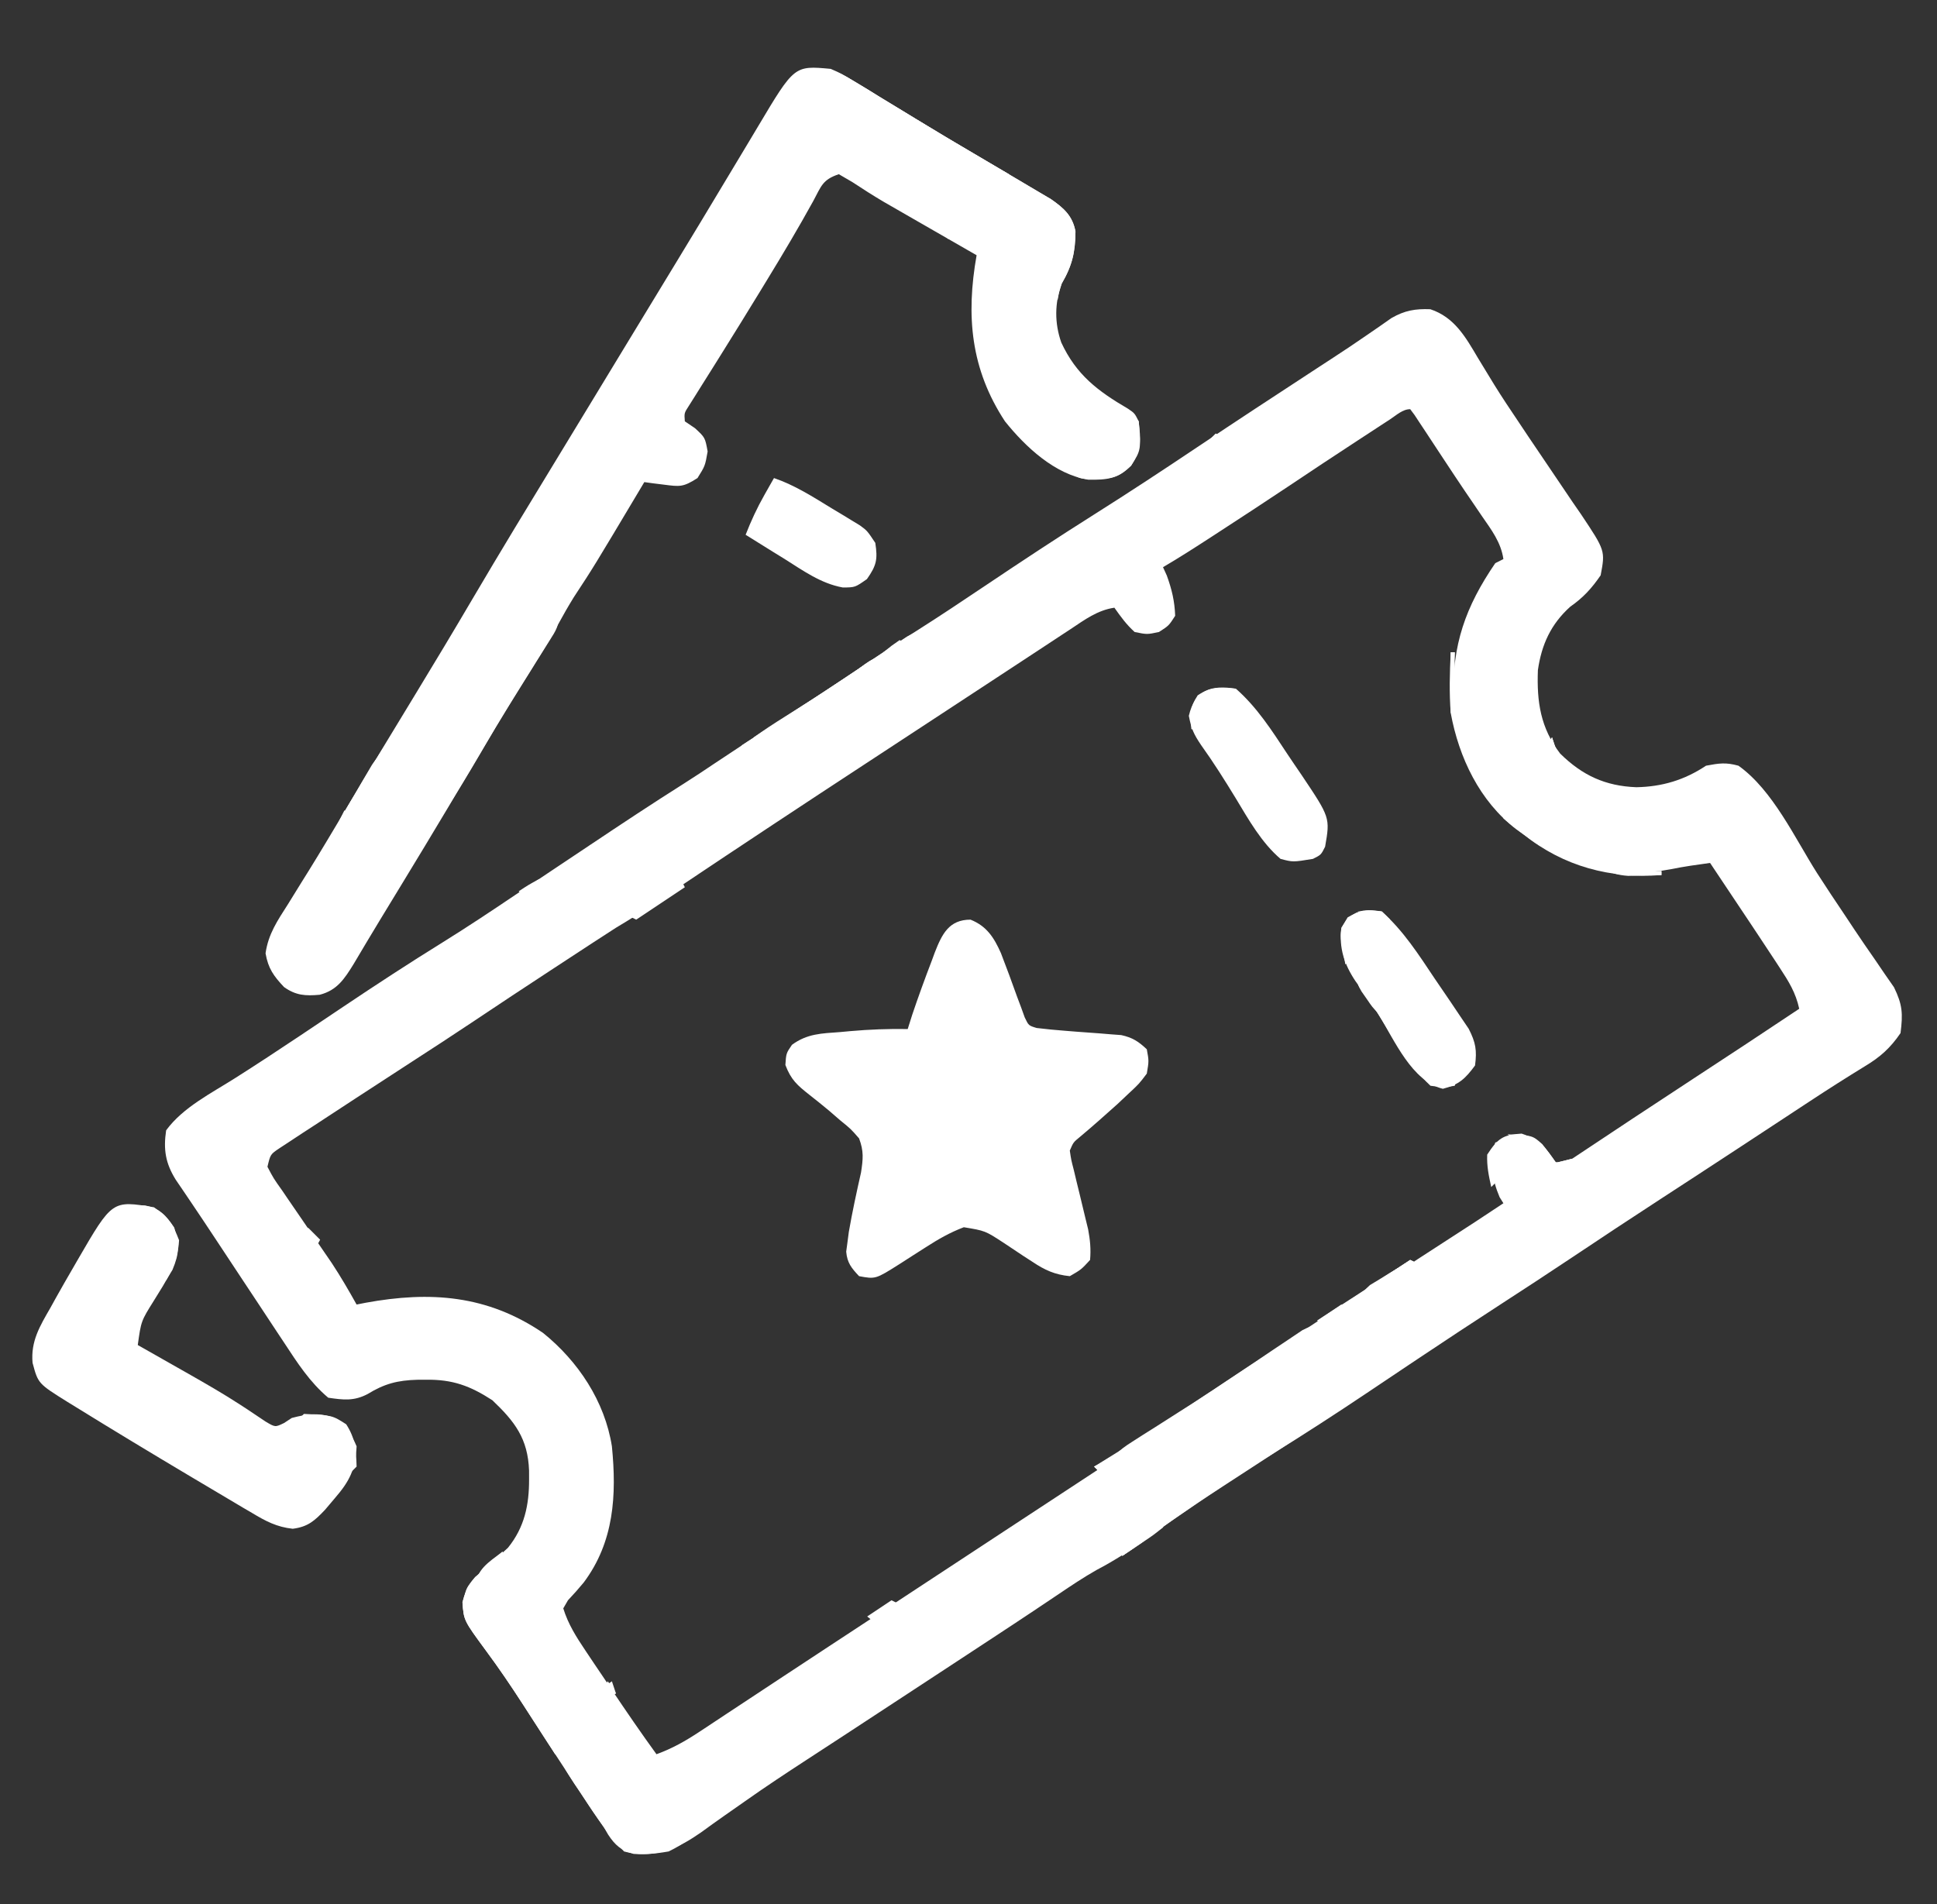 <?xml version="1.0" encoding="UTF-8"?>
<svg version="1.1" xmlns="http://www.w3.org/2000/svg" width="478" height="470">
<rect width="100%" height="100%" fill="#333333" stroke="none"/>
<path d="M0 0 C5.956 1.966 8.718 6.894 11.723 11.984 C12.606 13.439 13.492 14.892 14.379 16.344 C14.824 17.074 15.268 17.804 15.727 18.557 C17.651 21.667 19.678 24.702 21.723 27.734 C22.537 28.954 23.35 30.174 24.164 31.395 C25.744 33.757 27.334 36.11 28.937 38.457 C31.026 41.519 33.094 44.594 35.16 47.672 C35.837 48.652 36.513 49.631 37.21 50.641 C43.178 59.593 43.178 59.593 42.035 65.672 C39.82 68.9 37.741 71.178 34.535 73.422 C29.769 77.712 27.452 82.759 26.547 89.086 C26.248 96.933 27.199 103.333 32.035 109.672 C37.506 115.064 43.161 117.688 50.848 117.984 C57.23 117.859 62.73 116.208 68.035 112.672 C71.335 112.057 72.905 111.816 76.035 112.672 C84.52 118.694 89.987 130.611 95.454 139.205 C97.684 142.684 99.98 146.117 102.285 149.547 C103.08 150.743 103.874 151.94 104.668 153.137 C106.299 155.589 107.966 158.011 109.652 160.426 C110.489 161.653 111.325 162.881 112.16 164.109 C112.905 165.181 113.65 166.252 114.418 167.355 C116.534 171.696 116.64 173.88 116.035 178.672 C113.542 182.337 111.019 184.594 107.238 186.859 C102.699 189.645 98.216 192.491 93.77 195.422 C92.466 196.279 91.162 197.136 89.858 197.992 C88.861 198.648 88.861 198.648 87.844 199.318 C84.307 201.644 80.769 203.969 77.23 206.293 C76.527 206.755 75.824 207.217 75.1 207.693 C68.964 211.722 62.814 215.731 56.66 219.734 C49.357 224.488 42.087 229.289 34.846 234.137 C29.086 237.988 23.284 241.773 17.473 245.547 C10.549 250.043 3.656 254.58 -3.207 259.168 C-3.924 259.647 -4.641 260.127 -5.38 260.62 C-8.92 262.987 -12.458 265.357 -15.992 267.732 C-23.396 272.695 -30.863 277.529 -38.436 282.23 C-43.376 285.296 -48.261 288.432 -53.09 291.672 C-53.834 292.168 -54.577 292.665 -55.344 293.176 C-60.141 296.395 -64.852 299.717 -69.527 303.109 C-73.682 306.123 -77.843 308.834 -82.393 311.212 C-85.606 313.036 -88.652 315.08 -91.711 317.145 C-93.058 318.048 -94.405 318.951 -95.753 319.854 C-96.448 320.32 -97.143 320.786 -97.86 321.266 C-101.251 323.531 -104.658 325.772 -108.066 328.012 C-109.095 328.687 -109.095 328.687 -110.144 329.377 C-112.292 330.788 -114.441 332.199 -116.59 333.609 C-118.124 334.617 -119.658 335.625 -121.193 336.633 C-128.406 341.371 -135.622 346.104 -142.844 350.828 C-143.46 351.232 -144.076 351.635 -144.711 352.051 C-147.706 354.011 -150.702 355.967 -153.703 357.917 C-158.871 361.281 -164.008 364.671 -169.045 368.23 C-170.683 369.387 -172.329 370.533 -173.974 371.68 C-175.979 373.082 -177.969 374.504 -179.942 375.951 C-185.453 379.781 -189.776 381.759 -196.587 381.278 C-199.594 380.511 -201.204 379.106 -202.898 376.509 C-203.25 375.903 -203.602 375.296 -203.965 374.672 C-204.846 373.396 -205.732 372.122 -206.621 370.852 C-207.573 369.419 -208.521 367.984 -209.465 366.547 C-209.979 365.771 -210.493 364.994 -211.023 364.195 C-215.492 357.431 -219.907 350.631 -224.29 343.811 C-227.098 339.459 -229.992 335.221 -233.075 331.06 C-238.517 323.647 -238.517 323.647 -238.84 319.172 C-237.753 314.825 -236.396 313.519 -232.965 310.672 C-231.74 309.565 -230.532 308.439 -229.34 307.297 C-228.77 306.774 -228.2 306.25 -227.613 305.711 C-223.53 300.66 -222.38 295.152 -222.402 288.797 C-222.405 287.747 -222.405 287.747 -222.407 286.677 C-222.682 278.766 -225.944 274.541 -231.465 269.297 C-236.938 265.739 -241.288 264.141 -247.84 264.234 C-248.904 264.239 -248.904 264.239 -249.99 264.244 C-254.866 264.374 -258.138 265.239 -262.234 267.762 C-265.621 269.543 -268.21 269.226 -271.965 268.672 C-276.539 264.815 -279.609 260.03 -282.859 255.074 C-283.686 253.829 -283.686 253.829 -284.529 252.559 C-286.284 249.913 -288.031 247.261 -289.777 244.609 C-290.939 242.854 -292.101 241.1 -293.264 239.346 C-295.497 235.975 -297.726 232.602 -299.952 229.226 C-301.8 226.427 -303.658 223.635 -305.537 220.856 C-306.259 219.786 -306.982 218.716 -307.727 217.613 C-308.338 216.714 -308.95 215.815 -309.581 214.889 C-312.13 210.806 -312.675 207.406 -311.965 202.672 C-307.823 197.004 -300.772 193.487 -294.928 189.777 C-289.599 186.393 -284.328 182.932 -279.082 179.422 C-278.375 178.949 -277.667 178.475 -276.938 177.988 C-274.06 176.061 -271.182 174.133 -268.307 172.201 C-260.173 166.738 -251.987 161.395 -243.66 156.231 C-237.671 152.51 -231.81 148.615 -225.965 144.672 C-223.299 142.887 -220.63 141.106 -217.961 139.324 C-216.546 138.38 -215.131 137.435 -213.717 136.49 C-213.007 136.016 -212.296 135.542 -211.565 135.053 C-210.121 134.089 -208.678 133.125 -207.235 132.16 C-199.595 127.052 -191.943 121.977 -184.172 117.07 C-181.594 115.437 -179.056 113.754 -176.527 112.047 C-171.165 108.453 -165.758 104.932 -160.34 101.422 C-152.958 96.638 -145.615 91.803 -138.316 86.894 C-134.489 84.327 -130.633 81.818 -126.738 79.355 C-121.047 75.748 -115.449 72.01 -109.855 68.253 C-100.898 62.239 -91.903 56.303 -82.777 50.547 C-74.244 45.161 -65.826 39.619 -57.444 34.001 C-48.043 27.706 -38.583 21.505 -29.111 15.318 C-28.244 14.751 -28.244 14.751 -27.359 14.172 C-26.221 13.428 -25.082 12.686 -23.942 11.944 C-21.14 10.117 -18.361 8.265 -15.613 6.358 C-14.557 5.632 -13.502 4.905 -12.414 4.156 C-11.482 3.504 -10.549 2.851 -9.589 2.179 C-6.325 0.304 -3.72 -0.143 0 0 Z M-9.91 27.164 C-10.732 27.699 -11.554 28.234 -12.4 28.785 C-13.732 29.657 -13.732 29.657 -15.09 30.547 C-16.001 31.141 -16.911 31.735 -17.85 32.348 C-23.662 36.146 -29.448 39.981 -35.217 43.845 C-40.647 47.476 -46.115 51.048 -51.59 54.609 C-52.444 55.166 -53.298 55.722 -54.178 56.295 C-58.069 58.822 -61.96 61.326 -65.965 63.672 C-65.655 64.353 -65.346 65.033 -65.027 65.734 C-63.79 69.154 -63.097 72.028 -62.965 75.672 C-64.527 78.109 -64.527 78.109 -66.965 79.672 C-69.902 80.297 -69.902 80.297 -72.965 79.672 C-75.006 77.828 -76.357 75.942 -77.965 73.672 C-82.142 74.292 -85.278 76.634 -88.715 78.922 C-89.436 79.395 -90.157 79.868 -90.9 80.356 C-92.597 81.47 -94.292 82.587 -95.986 83.706 C-99.345 85.923 -102.711 88.13 -106.078 90.336 C-111.535 93.912 -116.989 97.492 -122.441 101.074 C-127.954 104.696 -133.469 108.313 -138.988 111.926 C-154.516 122.093 -169.998 132.327 -185.42 142.654 C-186.425 143.326 -186.425 143.326 -187.45 144.012 C-188.695 144.845 -189.94 145.679 -191.184 146.514 C-194.394 148.66 -197.648 150.695 -200.965 152.672 C-202.853 153.883 -204.736 155.104 -206.613 156.332 C-207.693 157.038 -208.773 157.744 -209.886 158.472 C-211.037 159.226 -212.189 159.98 -213.34 160.734 C-214.526 161.511 -215.713 162.287 -216.899 163.063 C-223.475 167.37 -230.035 171.701 -236.564 176.078 C-241.479 179.366 -246.439 182.582 -251.402 185.797 C-254.925 188.085 -258.445 190.378 -261.965 192.672 C-263.028 193.363 -264.091 194.054 -265.186 194.766 C-268.515 196.932 -271.834 199.114 -275.152 201.297 C-276.211 201.984 -277.269 202.671 -278.359 203.379 C-279.825 204.348 -279.825 204.348 -281.32 205.336 C-282.193 205.908 -283.066 206.48 -283.966 207.069 C-286.241 208.596 -286.241 208.596 -286.965 211.672 C-285.466 214.532 -285.466 214.532 -283.266 217.625 C-282.678 218.493 -282.678 218.493 -282.079 219.378 C-280.822 221.233 -279.55 223.077 -278.277 224.922 C-277.025 226.754 -275.776 228.588 -274.529 230.423 C-273.387 232.101 -272.237 233.774 -271.087 235.446 C-268.888 238.788 -266.914 242.18 -264.965 245.672 C-263.857 245.455 -263.857 245.455 -262.727 245.234 C-246.781 242.317 -232.72 243.325 -218.965 252.672 C-210.286 259.666 -203.718 269.564 -201.965 280.672 C-200.775 292.716 -201.405 304.241 -208.926 314.293 C-210.172 315.793 -211.461 317.259 -212.805 318.672 C-213.188 319.332 -213.57 319.992 -213.965 320.672 C-212.748 324.596 -210.725 327.771 -208.445 331.164 C-207.752 332.199 -207.06 333.234 -206.346 334.301 C-205.622 335.372 -204.898 336.443 -204.152 337.547 C-203.44 338.61 -202.728 339.674 -201.994 340.77 C-198.396 346.129 -194.754 351.446 -190.965 356.672 C-187.061 355.258 -183.822 353.417 -180.363 351.129 C-179.823 350.773 -179.282 350.417 -178.725 350.051 C-176.927 348.866 -175.134 347.675 -173.34 346.484 C-172.053 345.635 -170.765 344.785 -169.477 343.937 C-166.728 342.124 -163.981 340.309 -161.234 338.493 C-156.993 335.689 -152.746 332.896 -148.496 330.105 C-147.789 329.641 -147.081 329.176 -146.352 328.698 C-144.91 327.751 -143.468 326.804 -142.026 325.857 C-138.329 323.43 -134.633 321 -130.938 318.57 C-129.442 317.587 -127.946 316.604 -126.45 315.62 C-125.709 315.133 -124.968 314.646 -124.205 314.144 C-117.563 309.778 -110.92 305.412 -104.277 301.047 C-103.551 300.57 -102.825 300.092 -102.077 299.601 C-92.364 293.218 -82.65 286.839 -72.932 280.463 C-66.943 276.533 -60.954 272.603 -54.965 268.672 C-54.224 268.186 -53.484 267.7 -52.72 267.199 C-48.039 264.126 -43.359 261.053 -38.679 257.979 C-37.193 257.004 -35.708 256.028 -34.222 255.053 C-26.166 249.765 -18.127 244.454 -10.114 239.101 C-5.404 235.957 -0.667 232.858 4.098 229.797 C8.768 226.79 13.422 223.766 18.035 220.672 C17.571 219.929 17.571 219.929 17.098 219.172 C15.23 214.776 14.503 210.268 16.035 205.672 C21.196 204.535 21.196 204.535 24.035 204.672 C26.848 206.984 26.848 206.984 29.035 209.672 C30.025 210.332 31.015 210.992 32.035 211.672 C32.911 211.086 33.786 210.501 34.688 209.897 C44.729 203.188 54.813 196.546 64.91 189.922 C78.002 181.341 78.002 181.341 91.035 172.672 C90.168 168.688 88.469 165.971 86.223 162.547 C85.835 161.954 85.448 161.361 85.049 160.75 C83.719 158.718 82.378 156.695 81.035 154.672 C80.507 153.876 79.979 153.08 79.436 152.26 C75.981 147.056 72.513 141.86 69.035 136.672 C65.806 137.115 62.599 137.555 59.406 138.215 C48.358 140.344 36.442 137.863 27.035 131.734 C25.689 130.731 24.354 129.712 23.035 128.672 C22.004 127.95 20.973 127.228 19.91 126.484 C11.227 118.887 6.706 107.099 5.691 95.863 C5.376 82.821 8.676 73.435 16.035 62.672 C16.695 62.342 17.355 62.012 18.035 61.672 C17.429 57.502 15.058 54.432 12.723 51.047 C11.821 49.72 10.92 48.393 10.02 47.066 C9.539 46.362 9.059 45.658 8.564 44.932 C6.938 42.528 5.335 40.108 3.738 37.684 C3.195 36.86 2.651 36.036 2.091 35.188 C1.02 33.564 -0.049 31.939 -1.116 30.312 C-1.604 29.576 -2.091 28.84 -2.594 28.082 C-3.028 27.423 -3.461 26.765 -3.908 26.086 C-4.257 25.619 -4.606 25.153 -4.965 24.672 C-6.839 24.672 -8.391 26.173 -9.91 27.164 Z " fill="#FFFFFF" transform="translate(352.965,76.328)"/>
<path d="M0 0 C2.684 1.183 2.684 1.183 5.438 2.867 C7.007 3.812 7.007 3.812 8.607 4.776 C9.727 5.469 10.847 6.161 12 6.875 C13.177 7.591 14.355 8.307 15.533 9.021 C17.395 10.149 19.255 11.28 21.112 12.416 C25.828 15.301 30.578 18.126 35.344 20.93 C37.395 22.141 39.446 23.354 41.496 24.567 C42.827 25.353 44.159 26.136 45.492 26.917 C47.364 28.015 49.229 29.123 51.094 30.234 C52.698 31.181 52.698 31.181 54.334 32.147 C57.516 34.359 59.678 36.264 60.398 40.148 C60.345 45.239 59.612 48.507 57 53 C55.238 57.806 55.215 62.776 56.906 67.566 C60.618 75.548 65.91 79.528 73.363 83.887 C75 85 75 85 76 87 C76.581 94.09 76.581 94.09 74.125 97.938 C70.728 101.235 68.165 101.469 63.566 101.402 C55.309 100.108 48.063 93.312 43 87 C34.536 74.116 33.349 60.961 36 46 C35.254 45.572 34.509 45.144 33.74 44.702 C30.936 43.091 28.134 41.479 25.331 39.866 C24.125 39.172 22.919 38.479 21.712 37.786 C19.963 36.782 18.216 35.776 16.469 34.77 C15.352 34.127 14.236 33.485 13.086 32.823 C10.45 31.266 7.896 29.638 5.344 27.949 C4.24 27.306 3.137 26.663 2 26 C-2.025 27.342 -2.317 28.917 -4.312 32.625 C-7.94 39.208 -11.769 45.649 -15.688 52.062 C-16.28 53.034 -16.872 54.006 -17.482 55.007 C-20.561 60.047 -23.662 65.071 -26.793 70.078 C-27.395 71.042 -27.996 72.006 -28.616 73 C-29.77 74.844 -30.927 76.686 -32.089 78.526 C-32.603 79.349 -33.118 80.172 -33.648 81.02 C-34.104 81.742 -34.559 82.465 -35.029 83.21 C-36.159 84.954 -36.159 84.954 -36 87 C-35.175 87.557 -34.35 88.114 -33.5 88.688 C-31 91 -31 91 -30.375 94.438 C-31 98 -31 98 -32.875 101 C-36.414 103.265 -37.202 103.145 -41.195 102.625 C-42.095 102.514 -42.995 102.403 -43.922 102.289 C-44.608 102.194 -45.294 102.098 -46 102 C-46.327 102.548 -46.654 103.097 -46.99 103.661 C-58.518 122.981 -58.518 122.981 -63.402 130.418 C-64.782 132.648 -66.056 134.896 -67.316 137.195 C-70.04 142.137 -73.001 146.909 -76 151.688 C-80.512 158.925 -84.933 166.207 -89.25 173.562 C-96.411 185.761 -103.769 197.838 -111.13 209.917 C-113.357 213.589 -115.557 217.277 -117.745 220.973 C-119.989 224.597 -121.808 227.438 -126.102 228.539 C-129.619 228.857 -131.992 228.72 -134.914 226.633 C-137.478 223.899 -138.816 222.059 -139.469 218.309 C-138.791 213.524 -136.508 210.22 -133.938 206.188 C-132.825 204.39 -131.713 202.592 -130.602 200.793 C-130.011 199.847 -129.421 198.902 -128.813 197.927 C-125.753 192.987 -122.79 187.99 -119.812 183 C-114.01 173.315 -108.153 163.664 -102.284 154.019 C-97.635 146.378 -93.033 138.711 -88.5 131 C-81.518 119.125 -74.355 107.362 -67.189 95.597 C-63.973 90.315 -60.765 85.028 -57.557 79.742 C-55.795 76.838 -54.032 73.935 -52.27 71.031 C-51.92 70.455 -51.57 69.879 -51.21 69.286 C-49.036 65.705 -46.86 62.125 -44.684 58.545 C-42.852 55.53 -41.02 52.515 -39.188 49.5 C-38.832 48.915 -38.477 48.331 -38.111 47.728 C-34.02 40.996 -29.946 34.255 -25.904 27.494 C-24.012 24.33 -22.112 21.169 -20.209 18.011 C-19.442 16.735 -18.677 15.457 -17.916 14.177 C-8.976 -0.832 -8.976 -0.832 0 0 Z " fill="#FFFFFF" transform="translate(205,17)"/>
<path d="M0 0 C3.978 1.591 5.786 4.389 7.506 8.268 C8.893 11.841 10.209 15.437 11.5 19.047 C11.995 20.362 11.995 20.362 12.5 21.703 C12.789 22.504 13.078 23.305 13.375 24.13 C14.332 26.144 14.332 26.144 16.322 26.742 C18.664 27.019 20.992 27.262 23.344 27.43 C24.26 27.503 25.177 27.577 26.121 27.652 C28.04 27.801 29.959 27.941 31.879 28.074 C32.795 28.15 33.712 28.226 34.656 28.305 C35.49 28.366 36.323 28.428 37.182 28.492 C39.965 29.102 41.438 30.05 43.5 32 C44.031 34.879 44.031 34.879 43.5 38 C41.594 40.527 41.594 40.527 39 42.938 C38.094 43.792 37.188 44.647 36.254 45.527 C33.202 48.268 30.142 50.992 26.996 53.625 C25.377 54.949 25.377 54.949 24.5 57 C24.831 59.263 24.831 59.263 25.496 61.832 C25.725 62.796 25.954 63.759 26.189 64.752 C26.56 66.267 26.56 66.267 26.938 67.812 C27.42 69.797 27.899 71.783 28.371 73.77 C28.587 74.652 28.803 75.535 29.025 76.445 C29.513 79.071 29.738 81.337 29.5 84 C27.312 86.375 27.312 86.375 24.5 88 C20.813 87.634 18.337 86.505 15.285 84.461 C14.516 83.963 13.747 83.466 12.955 82.953 C11.359 81.9 9.768 80.841 8.182 79.773 C3.616 76.793 3.616 76.793 -1.656 75.922 C-5.092 77.224 -7.974 78.884 -11.062 80.875 C-12.157 81.574 -13.251 82.272 -14.379 82.992 C-15.409 83.655 -16.439 84.317 -17.5 85 C-23.433 88.749 -23.433 88.749 -27.5 88 C-29.389 85.995 -30.436 84.728 -30.68 81.949 C-30.579 81.203 -30.479 80.456 -30.375 79.688 C-30.262 78.821 -30.148 77.955 -30.031 77.062 C-29.179 72.149 -28.122 67.282 -27.023 62.418 C-26.51 59.062 -26.313 57.157 -27.5 54 C-29.533 51.663 -29.533 51.663 -32.125 49.562 C-33.023 48.784 -33.922 48.005 -34.848 47.203 C-36.442 45.879 -38.05 44.571 -39.684 43.297 C-42.729 40.891 -44.28 39.578 -45.688 35.875 C-45.5 33 -45.5 33 -44.07 30.898 C-40.315 28.125 -36.756 28.086 -32.188 27.75 C-31.358 27.673 -30.528 27.595 -29.674 27.516 C-24.934 27.097 -20.257 26.923 -15.5 27 C-15.129 25.824 -14.758 24.649 -14.375 23.438 C-12.869 18.962 -11.253 14.534 -9.562 10.125 C-9.202 9.144 -9.202 9.144 -8.833 8.142 C-7.042 3.554 -5.314 0 0 0 Z " fill="#FFFFFF" transform="translate(239.5,227)"/>
<path d="M0 0 C3.496 2.404 4.689 4.182 6.188 8.125 C5.904 13.983 3.031 18.088 0 23 C-3.184 28.082 -3.184 28.082 -4 34 C-3.432 34.322 -2.864 34.643 -2.279 34.975 C0.378 36.481 3.033 37.99 5.688 39.5 C6.643 40.042 7.599 40.583 8.584 41.141 C12.83 43.56 17.051 45.985 21.148 48.648 C21.737 49.029 22.325 49.41 22.931 49.803 C24.464 50.81 25.985 51.838 27.504 52.867 C29.908 54.308 29.908 54.308 32.094 53.246 C33.037 52.629 33.037 52.629 34 52 C37.937 50.959 40.991 50.596 44.812 52.125 C47.37 54.317 48.719 55.869 50 59 C49.733 64.655 48.298 67.563 44.625 71.812 C43.834 72.747 43.042 73.682 42.227 74.645 C39.656 77.364 38.003 78.874 34.238 79.348 C30.281 78.923 27.529 77.451 24.188 75.438 C23.516 75.046 22.844 74.655 22.152 74.252 C19.759 72.85 17.38 71.425 15 70 C12.986 68.805 10.971 67.609 8.957 66.414 C-0.531 60.766 -9.986 55.061 -19.375 49.25 C-20.016 48.856 -20.658 48.463 -21.318 48.057 C-28.596 43.512 -28.596 43.512 -29.965 38.387 C-30.44 33.059 -28.158 29.316 -25.562 24.812 C-25.107 23.988 -24.651 23.164 -24.181 22.315 C-22.813 19.861 -21.413 17.428 -20 15 C-19.599 14.304 -19.198 13.608 -18.785 12.892 C-10.301 -1.735 -10.301 -1.735 0 0 Z " fill="#FFFFFF" transform="translate(38,298)"/>
<path d="M0 0 C0.99 0.495 0.99 0.495 2 1 C1.51 1.464 1.02 1.927 0.515 2.405 C-1.69 4.507 -3.876 6.628 -6.062 8.75 C-6.834 9.48 -7.606 10.209 -8.4 10.961 C-9.488 12.024 -9.488 12.024 -10.598 13.109 C-11.273 13.759 -11.949 14.408 -12.645 15.077 C-14.236 16.899 -14.236 16.899 -13.828 19.123 C-12.695 21.691 -11.091 22.972 -8.938 24.75 C-8.204 25.364 -7.471 25.977 -6.715 26.609 C-6.149 27.068 -5.583 27.527 -5 28 C-8.998 31.313 -13.175 34.205 -17.5 37.062 C-18.258 37.566 -19.017 38.07 -19.798 38.589 C-24.897 41.97 -30.016 45.319 -35.141 48.66 C-36.408 49.488 -37.676 50.315 -38.943 51.142 C-41.416 52.756 -43.892 54.366 -46.369 55.973 C-54.746 61.425 -62.91 67.132 -71 73 C-71.66 72.67 -72.32 72.34 -73 72 C-70.69 69.69 -68.38 67.38 -66 65 C-67.815 61.369 -69.162 59.619 -72 56.875 C-72.701 56.192 -73.403 55.509 -74.125 54.805 C-74.744 54.209 -75.362 53.614 -76 53 C-76.66 52.34 -77.32 51.68 -78 51 C-77.019 50.394 -76.038 49.788 -75.027 49.164 C-73.664 48.318 -72.301 47.471 -70.938 46.625 C-69.981 46.035 -69.981 46.035 -69.006 45.434 C-63.596 42.069 -58.297 38.55 -53.003 35.008 C-48.371 31.909 -43.723 28.836 -39.062 25.781 C-38.4 25.347 -37.737 24.913 -37.055 24.465 C-34.363 22.702 -31.671 20.94 -28.979 19.177 C-19.288 12.831 -9.629 6.44 0 0 Z " fill="#FFFFFF" transform="translate(348,311)"/>
<path d="M0 0 C4.772 -0.321 7.375 0.383 11.438 2.867 C13.007 3.812 13.007 3.812 14.607 4.776 C16.287 5.815 16.287 5.815 18 6.875 C19.177 7.591 20.355 8.307 21.533 9.021 C23.395 10.149 25.255 11.28 27.112 12.416 C31.828 15.301 36.578 18.126 41.344 20.93 C43.395 22.141 45.446 23.354 47.496 24.567 C48.827 25.353 50.159 26.136 51.492 26.917 C53.364 28.015 55.229 29.123 57.094 30.234 C58.163 30.866 59.232 31.497 60.334 32.147 C63.516 34.359 65.678 36.264 66.398 40.148 C66.345 45.239 65.612 48.507 63 53 C62.314 55.235 62.314 55.235 62 57 C58.534 55.513 56.31 53.543 53.672 50.867 C52.873 50.062 52.073 49.256 51.25 48.426 C50.425 47.584 49.6 46.742 48.75 45.875 C47.91 45.026 47.069 44.176 46.203 43.301 C44.131 41.205 42.063 39.105 40 37 C39.546 37.639 39.093 38.279 38.625 38.938 C37 41 37 41 35 42 C34.34 41.34 33.68 40.68 33 40 C34.32 38.68 35.64 37.36 37 36 C35.697 33.133 34.305 31.048 32.098 28.808 C31.514 28.211 30.93 27.614 30.328 26.998 C29.697 26.366 29.067 25.734 28.418 25.082 C27.767 24.424 27.116 23.766 26.445 23.089 C25.068 21.702 23.688 20.317 22.306 18.936 C20.195 16.82 18.1 14.689 16.006 12.557 C14.665 11.21 13.323 9.864 11.98 8.52 C11.356 7.881 10.732 7.243 10.089 6.585 C5.81 2.319 5.81 2.319 0 1 C0 0.67 0 0.34 0 0 Z " fill="#FFFFFF" transform="translate(199,17)"/>
<path d="M0 0 C-0.557 3.901 -2.305 5.67 -5.061 8.401 C-5.922 9.262 -6.782 10.123 -7.669 11.009 C-8.605 11.929 -9.54 12.849 -10.504 13.797 C-11.467 14.755 -12.43 15.713 -13.392 16.672 C-15.922 19.191 -18.461 21.7 -21.002 24.208 C-23.595 26.77 -26.179 29.34 -28.764 31.91 C-33.834 36.948 -38.914 41.977 -44 47 C-45.107 46.061 -46.212 45.121 -47.316 44.18 C-48.24 43.394 -48.24 43.394 -49.182 42.593 C-51.572 40.498 -53.787 38.28 -56 36 C-54.559 32.435 -52.91 30.969 -49.688 28.926 C-48.789 28.348 -47.89 27.771 -46.964 27.176 C-45.497 26.254 -45.497 26.254 -44 25.312 C-41.919 23.985 -39.838 22.657 -37.758 21.328 C-36.661 20.63 -35.564 19.932 -34.435 19.213 C-30.879 16.935 -27.372 14.589 -23.867 12.234 C-22.109 11.06 -20.351 9.886 -18.592 8.713 C-17.452 7.949 -16.314 7.181 -15.178 6.41 C-13.582 5.327 -11.975 4.259 -10.367 3.191 C-9.451 2.575 -8.534 1.958 -7.589 1.323 C-4.786 -0.109 -3.1 -0.286 0 0 Z " fill="#FFFFFF" transform="translate(329,327)"/>
<path d="M0 0 C5.361 4.77 9.11 10.665 13.068 16.583 C14.313 18.438 15.579 20.279 16.846 22.119 C17.645 23.306 18.442 24.495 19.238 25.684 C19.961 26.752 20.683 27.819 21.427 28.92 C23.164 32.322 23.497 34.237 23 38 C20.578 41.277 19.03 42.737 15.062 43.75 C7.367 41.865 3.172 31.806 -0.812 25.434 C-2.595 22.594 -4.521 19.895 -6.5 17.188 C-9.28 13.026 -10.594 9.035 -10 4 C-7.439 -0.2 -4.749 -0.872 0 0 Z " fill="#FFFFFF" transform="translate(341,225)"/>
<path d="M0 0 C5.219 4.597 8.842 10.289 12.64 16.046 C13.81 17.809 15.005 19.553 16.201 21.299 C23.25 31.816 23.25 31.816 22 39 C21 41 21 41 19 42 C14.052 42.811 14.052 42.811 11 42 C6.333 38.028 3.13 32.324 0 27.125 C-2.754 22.605 -5.537 18.178 -8.625 13.875 C-10.408 11.216 -11.014 9.924 -11.625 6.688 C-10.131 0.262 -6.183 -0.976 0 0 Z " fill="#FFFFFF" transform="translate(305,170)"/>
<path d="M0 0 C1.206 1.441 2.408 2.886 3.578 4.355 C5.147 6.26 5.147 6.26 8 8.5 C11.107 11.089 13.416 13.899 16 17 C17.997 18.671 19.997 20.338 22 22 C23.377 23.631 24.727 25.287 26 27 C24.467 31.292 22.032 33.019 18 35 C14.205 35.657 10.734 36.011 7 35 C5.039 33.018 3.574 31.261 2 29 C1.531 28.338 1.061 27.676 0.577 26.994 C-0.922 24.831 -2.372 22.64 -3.812 20.438 C-4.315 19.696 -4.817 18.954 -5.334 18.189 C-7.309 15.173 -8.851 12.775 -9.535 9.211 C-8.848 6.374 -7.745 5.174 -5.625 3.188 C-4.685 2.281 -4.685 2.281 -3.727 1.355 C-2 0 -2 0 0 0 Z " fill="#FFFFFF" transform="translate(147,422)"/>
<path d="M0 0 C0.33 0 0.66 0 1 0 C0.979 0.693 0.957 1.387 0.935 2.101 C1.056 7.788 1.654 11.334 5.598 15.574 C7.061 16.972 8.55 18.343 10.062 19.688 C10.821 20.401 11.58 21.114 12.361 21.85 C14.22 23.592 16.098 25.306 18 27 C21.326 25.474 22.956 24.067 25 21 C25.33 21.99 25.66 22.98 26 24 C24.062 26.688 24.062 26.688 22 29 C24.471 34.754 29.3 38.791 33.625 43.188 C34.503 44.115 35.381 45.042 36.285 45.998 C41.582 51.637 41.582 51.637 48.648 54.113 C49.754 54.076 50.86 54.039 52 54 C52 54.33 52 54.66 52 55 C39.392 55.926 27.928 52.899 18 45 C17.388 44.56 16.775 44.121 16.145 43.668 C7.124 36.758 2.021 25.987 0 15 C-0.389 9.995 -0.25 5.011 0 0 Z " fill="#FFFFFF" transform="translate(358,161)"/>
<path d="M0 0 C0 3.451 -0.671 4.428 -2.492 7.289 C-3.296 8.566 -3.296 8.566 -4.115 9.868 C-4.696 10.778 -5.277 11.688 -5.875 12.625 C-7.072 14.526 -8.267 16.429 -9.461 18.332 C-10.358 19.76 -10.358 19.76 -11.272 21.217 C-14.158 25.866 -16.917 30.586 -19.664 35.317 C-22.351 39.937 -25.144 44.482 -28 49 C-31.765 47.278 -34.151 45.008 -37 42 C-42.43 44.507 -46.491 48.491 -50.688 52.688 C-52.694 54.694 -54.685 56.371 -57 58 C-55.277 53.114 -52.688 48.815 -50.062 44.375 C-49.62 43.612 -49.177 42.849 -48.721 42.062 C-48.072 40.96 -48.072 40.96 -47.41 39.836 C-47.02 39.171 -46.629 38.507 -46.227 37.822 C-44.981 35.972 -43.626 34.519 -42 33 C-42 33.99 -42 34.98 -42 36 C-41.34 36 -40.68 36 -40 36 C-40 36.66 -40 37.32 -40 38 C-34.713 35.336 -30.961 31.214 -26.855 27.051 C-25.701 25.892 -25.701 25.892 -24.523 24.71 C-22.073 22.249 -19.63 19.781 -17.188 17.312 C-15.525 15.64 -13.861 13.967 -12.197 12.295 C-8.126 8.202 -4.061 4.103 0 0 Z " fill="#FFFFFF" transform="translate(138,151)"/>
<path d="M0 0 C5.135 1.76 9.583 4.619 14.188 7.438 C15.007 7.928 15.826 8.418 16.67 8.924 C17.453 9.401 18.236 9.879 19.043 10.371 C19.755 10.803 20.467 11.236 21.2 11.681 C23 13 23 13 25 16 C25.617 20.055 25.32 21.544 22.938 24.938 C20 27 20 27 16.969 27.008 C11.571 26.039 7.13 22.815 2.562 19.938 C1.179 19.086 1.179 19.086 -0.232 18.217 C-2.495 16.822 -4.75 15.416 -7 14 C-5.657 10.573 -4.192 7.391 -2.375 4.188 C-1.929 3.397 -1.483 2.607 -1.023 1.793 C-0.686 1.201 -0.348 0.61 0 0 Z " fill="#FFFFFF" transform="translate(191,118)"/>
<path d="M0 0 C0 3 0 3 -2.5 5.688 C-3.325 6.451 -4.15 7.214 -5 8 C-3.396 12.005 -0.579 14.677 2.445 17.641 C2.975 18.168 3.505 18.695 4.051 19.238 C5.738 20.913 7.431 22.582 9.125 24.25 C10.273 25.388 11.42 26.526 12.566 27.664 C15.372 30.448 18.185 33.226 21 36 C22.98 34.68 24.96 33.36 27 32 C27.33 32.99 27.66 33.98 28 35 C26.35 35.66 24.7 36.32 23 37 C23 37.66 23 38.32 23 39 C21.065 40.827 19.01 42.469 16.945 44.148 C14.974 46.025 14.135 47.565 13 50 C12.653 49.462 12.307 48.924 11.949 48.37 C10.323 45.85 8.693 43.331 7.062 40.812 C6.475 39.901 5.888 38.989 5.282 38.05 C2.261 33.384 -0.824 28.812 -4.136 24.348 C-9.551 16.99 -9.551 16.99 -9.875 12.5 C-8.809 8.236 -7.371 6.758 -4 4 C-3.237 3.237 -2.474 2.474 -1.688 1.688 C-1.131 1.131 -0.574 0.574 0 0 Z " fill="#FFFFFF" transform="translate(124,383)"/>
<path d="M0 0 C0.99 0.495 0.99 0.495 2 1 C-17.8 20.8 -37.6 40.6 -58 61 C-57.67 61.66 -57.34 62.32 -57 63 C-60.96 65.64 -64.92 68.28 -69 71 C-69.66 70.67 -70.32 70.34 -71 70 C-59.45 58.45 -47.9 46.9 -36 35 C-39.487 30.123 -39.487 30.123 -43 28 C-42.488 27.669 -41.977 27.338 -41.45 26.997 C-31.195 20.358 -20.965 13.687 -10.827 6.872 C-8.89 5.573 -6.947 4.284 -5 3 C-4.05 2.374 -3.1 1.747 -2.121 1.102 C-1.421 0.738 -0.721 0.375 0 0 Z " fill="#FFFFFF" transform="translate(226,156)"/>
<path d="M0 0 C4.988 -0.373 7.655 0.554 11.895 3.148 C13.008 3.82 14.121 4.492 15.268 5.184 C16.45 5.914 17.631 6.644 18.812 7.375 C20.021 8.109 21.23 8.842 22.441 9.574 C24.844 11.029 27.244 12.49 29.642 13.956 C34.128 16.687 38.653 19.35 43.188 22 C44.535 22.791 45.883 23.583 47.23 24.375 C48.601 25.179 48.601 25.179 50 26 C49.59 26.471 49.18 26.941 48.758 27.426 C48.219 28.048 47.68 28.671 47.125 29.312 C46.591 29.927 46.058 30.542 45.508 31.176 C43.733 33.323 42.247 35.506 41 38 C40.34 38 39.68 38 39 38 C38.34 39.32 37.68 40.64 37 42 C35.68 41.34 34.36 40.68 33 40 C34.32 38.68 35.64 37.36 37 36 C35.697 33.133 34.305 31.048 32.098 28.808 C31.514 28.211 30.93 27.614 30.328 26.998 C29.697 26.366 29.067 25.734 28.418 25.082 C27.767 24.424 27.116 23.766 26.445 23.089 C25.068 21.702 23.688 20.317 22.306 18.936 C20.195 16.82 18.1 14.689 16.006 12.557 C14.665 11.21 13.323 9.864 11.98 8.52 C11.356 7.881 10.732 7.243 10.089 6.585 C5.81 2.319 5.81 2.319 0 1 C0 0.67 0 0.34 0 0 Z " fill="#FFFFFF" transform="translate(199,17)"/>
<path d="M0 0 C0.99 0.495 0.99 0.495 2 1 C1.51 1.464 1.02 1.927 0.515 2.405 C-1.69 4.507 -3.876 6.628 -6.062 8.75 C-6.834 9.48 -7.606 10.209 -8.4 10.961 C-9.488 12.024 -9.488 12.024 -10.598 13.109 C-11.273 13.759 -11.949 14.408 -12.645 15.077 C-14.238 16.897 -14.238 16.897 -13.81 19.103 C-12.844 21.365 -11.557 23.104 -10 25 C-12.667 23.667 -15.333 22.333 -18 21 C-23.317 26.271 -28.629 31.547 -33.934 36.83 C-36.397 39.283 -38.862 41.734 -41.332 44.181 C-44.172 46.995 -47.004 49.818 -49.836 52.641 C-50.722 53.517 -51.609 54.393 -52.522 55.296 C-53.343 56.116 -54.164 56.937 -55.009 57.782 C-55.733 58.502 -56.457 59.221 -57.203 59.962 C-58.927 61.917 -59.874 63.676 -61 66 C-63.383 67.922 -63.383 67.922 -66.125 69.75 C-67.035 70.364 -67.945 70.977 -68.883 71.609 C-69.581 72.068 -70.28 72.527 -71 73 C-71.66 72.67 -72.32 72.34 -73 72 C-70.69 69.69 -68.38 67.38 -66 65 C-67.815 61.369 -69.162 59.619 -72 56.875 C-72.701 56.192 -73.403 55.509 -74.125 54.805 C-74.744 54.209 -75.362 53.614 -76 53 C-76.66 52.34 -77.32 51.68 -78 51 C-76.515 50.505 -76.515 50.505 -75 50 C-74.553 50.531 -74.105 51.062 -73.645 51.609 C-72.738 52.669 -72.738 52.669 -71.812 53.75 C-71.221 54.446 -70.629 55.142 -70.02 55.859 C-67.843 58.166 -65.49 60.042 -63 62 C-57.405 56.451 -51.815 50.897 -46.232 45.336 C-43.64 42.754 -41.046 40.174 -38.447 37.598 C-35.94 35.112 -33.438 32.622 -30.939 30.128 C-29.519 28.714 -28.094 27.305 -26.669 25.896 C-25.809 25.035 -24.948 24.175 -24.061 23.288 C-23.299 22.531 -22.537 21.773 -21.753 20.993 C-19.792 19.024 -19.792 19.024 -19 16 C-20.32 15.67 -21.64 15.34 -23 15 C-22.516 14.688 -22.033 14.375 -21.535 14.054 C-19.314 12.62 -17.095 11.185 -14.875 9.75 C-13.734 9.013 -13.734 9.013 -12.57 8.262 C-8.359 5.539 -4.165 2.794 0 0 Z " fill="#FFFFFF" transform="translate(348,311)"/>
<path d="M0 0 C5.234 4.376 10.129 8.975 14.938 13.812 C15.621 14.492 16.305 15.172 17.01 15.873 C17.655 16.52 18.3 17.166 18.965 17.832 C19.549 18.417 20.133 19.002 20.734 19.605 C22 21 22 21 22 22 C10.907 22.693 2.248 16.959 -6 10 C-5.586 5.167 -3.536 3.173 0 0 Z " fill="#FFFFFF" transform="translate(377,192)"/>
<path d="M0 0 C0.66 0.33 1.32 0.66 2 1 C-6.58 9.58 -15.16 18.16 -24 27 C-28.857 24.571 -28.857 24.571 -31 22 C-31 21.34 -31 20.68 -31 20 C-28.491 18.223 -25.98 16.565 -23.375 14.938 C-21.819 13.952 -20.263 12.966 -18.707 11.98 C-17.527 11.237 -17.527 11.237 -16.323 10.478 C-14.14 9.089 -11.978 7.672 -9.824 6.238 C-8.869 5.607 -8.869 5.607 -7.895 4.963 C-6.691 4.166 -5.49 3.363 -4.292 2.554 C-2.9 1.642 -1.454 0.811 0 0 Z " fill="#FFFFFF" transform="translate(217,162)"/>
<path d="M0 0 C3.679 0.748 5.122 2.405 7.191 5.445 C8.445 9.753 8.493 11.723 6.754 15.883 C6.238 16.728 5.723 17.574 5.191 18.445 C0.866 16.787 -1.903 13.574 -5.059 10.32 C-5.613 9.757 -6.167 9.194 -6.738 8.613 C-8.1 7.228 -9.455 5.837 -10.809 4.445 C-7.255 0.392 -5.249 -0.259 0 0 Z " fill="#FFFFFF" transform="translate(35.809,297.555)"/>
<path d="M0 0 C1.172 0.783 2.338 1.577 3.5 2.375 C4.475 3.036 4.475 3.036 5.469 3.711 C5.974 4.136 6.479 4.562 7 5 C7 5.66 7 6.32 7 7 C7.66 7 8.32 7 9 7 C9 7.66 9 8.32 9 9 C9.66 9 10.32 9 11 9 C11 9.66 11 10.32 11 11 C11.66 11 12.32 11 13 11 C13 11.66 13 12.32 13 13 C13.66 13 14.32 13 15 13 C15 13.66 15 14.32 15 15 C15.66 15 16.32 15 17 15 C17 15.66 17 16.32 17 17 C17.66 17 18.32 17 19 17 C19 17.66 19 18.32 19 19 C19.66 19 20.32 19 21 19 C21 19.66 21 20.32 21 21 C21.66 21 22.32 21 23 21 C23 21.66 23 22.32 23 23 C23.66 23 24.32 23 25 23 C24.67 24.32 24.34 25.64 24 27 C21.375 27.438 21.375 27.438 18 27 C12.605 21.964 8.949 15.429 5.051 9.207 C3.126 6.095 3.126 6.095 1.23 3.699 C0 2 0 2 0 0 Z " fill="#FFFFFF" transform="translate(335,241)"/>
<path d="M0 0 C0.33 0 0.66 0 1 0 C0.979 0.693 0.957 1.387 0.935 2.101 C1.056 7.788 1.654 11.334 5.598 15.574 C7.061 16.972 8.55 18.343 10.062 19.688 C10.821 20.401 11.58 21.114 12.361 21.85 C14.22 23.592 16.098 25.306 18 27 C21.326 25.474 22.956 24.067 25 21 C25.33 21.99 25.66 22.98 26 24 C24.062 26.688 24.062 26.688 22 29 C24.471 34.754 29.3 38.791 33.625 43.188 C34.503 44.115 35.381 45.042 36.285 45.998 C41.582 51.637 41.582 51.637 48.648 54.113 C49.754 54.076 50.86 54.039 52 54 C52 54.33 52 54.66 52 55 C50.25 55.054 48.5 55.093 46.75 55.125 C45.775 55.148 44.801 55.171 43.797 55.195 C40.98 54.999 39.391 54.446 37 53 C37.99 52.67 38.98 52.34 40 52 C33.4 45.4 26.8 38.8 20 32 C18.68 32.66 17.36 33.32 16 34 C15.01 34 14.02 34 13 34 C14.32 32.35 15.64 30.7 17 29 C12.05 24.05 7.1 19.1 2 14 C1.01 14.495 1.01 14.495 0 15 C0 10.05 0 5.1 0 0 Z " fill="#FFFFFF" transform="translate(358,161)"/>
<path d="M0 0 C1.5 1 1.5 1 3 3 C3.538 7.761 3.715 9.88 1.125 13.938 C-1.846 16.821 -3.465 17.155 -7.5 17.188 C-8.294 17.202 -9.088 17.216 -9.906 17.23 C-12 17 -12 17 -14 15 C-13.481 14.553 -12.961 14.105 -12.426 13.645 C-4.912 7.771 -4.912 7.771 0 0 Z " fill="#FFFFFF" transform="translate(278,101)"/>
<path d="M0 0 C0.33 0.99 0.66 1.98 1 3 C1.66 3 2.32 3 3 3 C3 3.66 3 4.32 3 5 C3.99 5.33 4.98 5.66 6 6 C6 8 6 8 4.602 9.41 C3.949 9.955 3.297 10.501 2.625 11.062 C-1.636 14.677 -5.773 18.412 -9.898 22.18 C-12 24 -12 24 -14 25 C-12.281 20.097 -9.651 15.814 -7 11.375 C-6.549 10.612 -6.098 9.849 -5.633 9.062 C-3.813 5.993 -1.98 2.97 0 0 Z " fill="#FFFFFF" transform="translate(95,184)"/>
<path d="M0 0 C4.544 1.542 5.781 3.315 8.5 7.188 C9.82 6.857 11.14 6.527 12.5 6.188 C11.18 7.838 9.86 9.488 8.5 11.188 C6.52 9.207 4.54 7.228 2.5 5.188 C-1.824 6.153 -1.824 6.153 -4.75 9.188 C-4.997 9.848 -5.245 10.508 -5.5 11.188 C-6.16 11.848 -6.82 12.508 -7.5 13.188 C-8.131 10.325 -8.612 8.076 -8.5 5.188 C-5.952 1.286 -4.682 0.251 0 0 Z " fill="#FFFFFF" transform="translate(375.5,279.812)"/>
<path d="M0 0 C6.975 0.343 6.975 0.343 10.438 2.562 C12.715 6.115 12.864 8.78 13 13 C12.34 13.66 11.68 14.32 11 15 C6.935 10.385 2.914 5.744 -1 1 C-0.67 0.67 -0.34 0.34 0 0 Z " fill="#FFFFFF" transform="translate(75,349)"/>
<path d="M0 0 C0.66 0.33 1.32 0.66 2 1 C-4.418 8.278 -11.079 15.262 -17.938 22.125 C-18.891 23.091 -19.845 24.057 -20.799 25.023 C-21.699 25.926 -22.6 26.828 -23.527 27.758 C-24.339 28.574 -25.151 29.39 -25.988 30.231 C-28 32 -28 32 -30 32 C-30.66 33.32 -31.32 34.64 -32 36 C-32.99 36 -33.98 36 -35 36 C-34.01 34.68 -33.02 33.36 -32 32 C-34.257 29.665 -36.281 27.813 -39 26 C-35 26 -35 26 -32.75 28 C-32.172 28.66 -31.595 29.32 -31 30 C-27.117 28.416 -24.481 25.771 -21.578 22.844 C-21.073 22.341 -20.568 21.838 -20.048 21.32 C-18.987 20.26 -17.928 19.197 -16.872 18.132 C-15.249 16.499 -13.615 14.876 -11.98 13.254 C-10.95 12.222 -9.92 11.189 -8.891 10.156 C-8.4 9.67 -7.91 9.183 -7.404 8.682 C-4.756 6.289 -4.756 6.289 -4 3 C-2 1.375 -2 1.375 0 0 Z " fill="#FFFFFF" transform="translate(222,158)"/>
<path d="M0 0 C0.66 0.33 1.32 0.66 2 1 C-4 7 -10 13 -16 19 C-16.66 18.34 -17.32 17.68 -18 17 C-17.896 13.972 -16.89 12.88 -14.836 10.633 C-11.94 7.945 -9 5.835 -5.688 3.688 C-4.085 2.641 -4.085 2.641 -2.449 1.574 C-1.641 1.055 -0.833 0.535 0 0 Z " fill="#FFFFFF" transform="translate(348,311)"/>
<path d="M0 0 C0.66 0.66 1.32 1.32 2 2 C-1.667 5.667 -5.333 9.333 -9 13 C-10.582 4.954 -10.582 4.954 -8.438 1.438 C-5.372 -0.37 -3.504 -0.457 0 0 Z " fill="#FFFFFF" transform="translate(341,225)"/>
<path d="M0 0 C0.681 0.681 1.361 1.361 2.062 2.062 C2.514 2.511 2.965 2.96 3.43 3.422 C4.57 4.568 5.699 5.726 6.82 6.891 C7.436 7.525 8.053 8.159 8.688 8.812 C9.56 9.719 9.56 9.719 10.449 10.645 C11.908 12.219 11.908 12.219 14 12 C14.33 13.32 14.66 14.64 15 16 C11.7 18.31 8.4 20.62 5 23 C4.34 22.67 3.68 22.34 3 22 C6.465 18.535 6.465 18.535 10 15 C8.185 11.369 6.838 9.619 4 6.875 C2.948 5.85 2.948 5.85 1.875 4.805 C1.256 4.209 0.637 3.614 0 3 C-0.66 2.34 -1.32 1.68 -2 1 C-1.34 0.67 -0.68 0.34 0 0 Z " fill="#FFFFFF" transform="translate(272,361)"/>
<path d="M0 0 C0 3 0 3 -2.5 5.688 C-3.325 6.451 -4.15 7.214 -5 8 C-3.39 12.074 -0.462 14.765 2.625 17.75 C3.141 18.257 3.656 18.763 4.188 19.285 C5.454 20.528 6.726 21.765 8 23 C5 23 5 23 2.082 20.375 C0.984 19.258 -0.105 18.132 -1.188 17 C-1.746 16.428 -2.305 15.855 -2.881 15.266 C-4.261 13.85 -5.631 12.426 -7 11 C-7.33 12.98 -7.66 14.96 -8 17 C-8.33 17 -8.66 17 -9 17 C-9.614 9.751 -9.614 9.751 -6.75 6.25 C-5.843 5.508 -4.935 4.765 -4 4 C-3.237 3.237 -2.474 2.474 -1.688 1.688 C-1.131 1.131 -0.574 0.574 0 0 Z " fill="#FFFFFF" transform="translate(124,383)"/>
<path d="M0 0 C-0.936 1.106 -1.874 2.209 -2.812 3.312 C-3.596 4.235 -3.596 4.235 -4.395 5.176 C-7.337 8.52 -7.337 8.52 -9 10 C-9.66 10 -10.32 10 -11 10 C-11.318 6.504 -11.396 4.603 -9.438 1.625 C-6.183 -0.545 -3.829 -0.295 0 0 Z " fill="#FFFFFF" transform="translate(305,170)"/>
<path d="M0 0 C0.99 0.99 1.98 1.98 3 3 C1.879 5.243 0.804 6.109 -1.125 7.688 C-4.974 10.915 -8.499 14.403 -12 18 C-12.99 16.68 -13.98 15.36 -15 14 C-14.447 13.936 -13.894 13.871 -13.324 13.805 C-10.013 12.658 -8.253 10.613 -5.812 8.125 C-4.932 7.241 -4.052 6.356 -3.145 5.445 C-0.824 3.118 -0.824 3.118 0 0 Z " fill="#FFFFFF" transform="translate(76,303)"/>
<path d="M0 0 C0.99 0.66 1.98 1.32 3 2 C2.434 2.543 1.868 3.085 1.285 3.645 C0.552 4.36 -0.182 5.075 -0.938 5.812 C-2.034 6.874 -2.034 6.874 -3.152 7.957 C-5.208 9.955 -5.208 9.955 -6 13 C-6.66 13 -7.32 13 -8 13 C-8.66 14.32 -9.32 15.64 -10 17 C-11.32 16.34 -12.64 15.68 -14 15 C-10.587 10.627 -6.932 7.071 -2.672 3.516 C-0.892 2.086 -0.892 2.086 0 0 Z " fill="#FFFFFF" transform="translate(246,42)"/>
<path d="M0 0 C1.32 0.66 2.64 1.32 4 2 C-1 7 -6 12 -11 17 C-11.99 16.34 -12.98 15.68 -14 15 C-13.481 14.553 -12.961 14.105 -12.426 13.645 C-4.912 7.771 -4.912 7.771 0 0 Z " fill="#FFFFFF" transform="translate(42,337)"/>
<path d="M0 0 C0.66 0.99 1.32 1.98 2 3 C0.35 3.66 -1.3 4.32 -3 5 C-3 5.66 -3 6.32 -3 7 C-4.935 8.827 -6.99 10.469 -9.055 12.148 C-11.006 14.006 -11.968 15.535 -13 18 C-13.66 16.68 -14.32 15.36 -15 14 C-14.434 13.541 -13.868 13.082 -13.285 12.609 C-12.185 11.689 -12.185 11.689 -11.062 10.75 C-10.332 10.147 -9.601 9.543 -8.848 8.922 C-6.897 6.893 -6.383 5.746 -6 3 C-5.01 3 -4.02 3 -3 3 C-1.312 1.562 -1.312 1.562 0 0 Z " fill="#FFFFFF" transform="translate(150,415)"/>
<path d="M0 0 C6.146 0.241 6.146 0.241 8.578 2.402 C9.788 3.88 10.902 5.436 12 7 C13.32 6.67 14.64 6.34 16 6 C14.68 7.65 13.36 9.3 12 11 C11.385 10.374 10.77 9.747 10.137 9.102 C9.328 8.284 8.52 7.467 7.688 6.625 C6.887 5.813 6.086 5.001 5.262 4.164 C3 1.874 3 1.874 0 0 Z " fill="#FFFFFF" transform="translate(372,280)"/>
<path d="M0 0 C2.875 -0.125 2.875 -0.125 6 0 C6.66 0.66 7.32 1.32 8 2 C4.333 5.667 0.667 9.333 -3 13 C-2.676 7.648 0.497 4.717 4 1 C2.68 0.67 1.36 0.34 0 0 Z " fill="#FFFFFF" transform="translate(335,225)"/>
<path d="M0 0 C0.33 0.66 0.66 1.32 1 2 C-3.625 6.875 -3.625 6.875 -7 8 C-7.33 8.99 -7.66 9.98 -8 11 C-8.66 11 -9.32 11 -10 11 C-9.696 7.755 -9.437 6.381 -6.934 4.199 C-6.11 3.7 -5.286 3.201 -4.438 2.688 C-3.611 2.176 -2.785 1.664 -1.934 1.137 C-1.296 0.762 -0.657 0.386 0 0 Z " fill="#FFFFFF" transform="translate(345,313)"/>
<path d="M0 0 C0.66 0.33 1.32 0.66 2 1 C1.34 1.66 0.68 2.32 0 3 C0.32 5.603 0.32 5.603 1 8 C-0.65 8.66 -2.3 9.32 -4 10 C-3.34 8.35 -2.68 6.7 -2 5 C-3.32 4.67 -4.64 4.34 -6 4 C-4.02 2.68 -2.04 1.36 0 0 Z " fill="#FFFFFF" transform="translate(331,322)"/>
<path d="M0 0 C-1.117 3.35 -1.747 3.793 -4.562 5.688 C-5.203 6.124 -5.844 6.561 -6.504 7.012 C-6.998 7.338 -7.491 7.664 -8 8 C-8.66 7.67 -9.32 7.34 -10 7 C-8.905 5.824 -7.799 4.66 -6.688 3.5 C-6.073 2.85 -5.458 2.201 -4.824 1.531 C-3 0 -3 0 0 0 Z " fill="#FFFFFF" transform="translate(285,376)"/>
<path d="M0 0 C1.172 0.783 2.338 1.577 3.5 2.375 C4.475 3.036 4.475 3.036 5.469 3.711 C5.974 4.136 6.479 4.562 7 5 C7 5.66 7 6.32 7 7 C7.66 7 8.32 7 9 7 C8.67 7.66 8.34 8.32 8 9 C7.01 9 6.02 9 5 9 C3.613 7.539 3.613 7.539 2.312 5.625 C1.657 4.685 1.657 4.685 0.988 3.727 C0 2 0 2 0 0 Z " fill="#FFFFFF" transform="translate(335,241)"/>
<path d="M0 0 C0.33 0.66 0.66 1.32 1 2 C1.99 1.67 2.98 1.34 4 1 C4 1.66 4 2.32 4 3 C2.25 4.508 2.25 4.508 0 6.125 C-0.743 6.664 -1.485 7.203 -2.25 7.758 C-2.828 8.168 -3.405 8.578 -4 9 C-2.801 5.917 -1.523 2.937 0 0 Z " fill="#FFFFFF" transform="translate(85,200)"/>
<path d="M0 0 C5.635 -0.55 8.39 1.05 13 4 C11.02 4.99 11.02 4.99 9 6 C8.443 5.361 7.886 4.721 7.312 4.062 C4.779 1.803 3.317 1.369 0 1 C0 0.67 0 0.34 0 0 Z " fill="#FFFFFF" transform="translate(199,17)"/>
<path d="M0 0 C0.66 0.33 1.32 0.66 2 1 C1.258 1.897 1.258 1.897 0.5 2.812 C-1.283 4.97 -1.283 4.97 -1 8 C-2.65 6.68 -4.3 5.36 -6 4 C-4.02 2.68 -2.04 1.36 0 0 Z " fill="#FFFFFF" transform="translate(220,395)"/>
<path d="M0 0 C0.66 0.33 1.32 0.66 2 1 C1.629 1.577 1.258 2.155 0.875 2.75 C-0.292 5 -0.292 5 0.875 7.25 C1.246 7.827 1.617 8.405 2 9 C0.02 7.35 -1.96 5.7 -4 4 C-2.68 2.68 -1.36 1.36 0 0 Z " fill="#FFFFFF" transform="translate(300,107)"/>
<path d="M0 0 C0 3 0 3 -1.531 4.605 C-2.181 5.128 -2.831 5.65 -3.5 6.188 C-4.15 6.717 -4.799 7.247 -5.469 7.793 C-5.974 8.191 -6.479 8.59 -7 9 C-6.191 4.207 -3.74 2.865 0 0 Z " fill="#FFFFFF" transform="translate(124,383)"/>
<path d="M0 0 C0.66 0.99 1.32 1.98 2 3 C0.35 4.98 -1.3 6.96 -3 9 C-3.33 8.01 -3.66 7.02 -4 6 C-3.526 5.567 -3.051 5.134 -2.562 4.688 C-0.763 2.977 -0.763 2.977 0 0 Z " fill="#FFFFFF" transform="translate(382,182)"/>
<path d="M0 0 C0 3.908 -1.506 5.116 -4 8 C-4.99 7.67 -5.98 7.34 -7 7 C-4.69 4.69 -2.38 2.38 0 0 Z " fill="#FFFFFF" transform="translate(138,151)"/>
<path d="M0 0 C1.145 0.247 1.145 0.247 2.312 0.5 C5.036 1.091 5.036 1.091 8 1 C6.68 2.32 5.36 3.64 4 5 C2.68 3.35 1.36 1.7 0 0 Z " fill="#FFFFFF" transform="translate(380,286)"/>
<path d="M0 0 C0.66 0.33 1.32 0.66 2 1 C1 3 0 5 -1 7 C-2.32 5.68 -3.64 4.36 -5 3 C-2.625 1.438 -2.625 1.438 0 0 Z " fill="#FFFFFF" transform="translate(133,217)"/>
<path d="M0 0 C0.66 0.33 1.32 0.66 2 1 C-1.465 3.97 -1.465 3.97 -5 7 C-5 5.68 -5 4.36 -5 3 C-2.625 1.188 -2.625 1.188 0 0 Z " fill="#FFFFFF" transform="translate(217,162)"/>
</svg>
